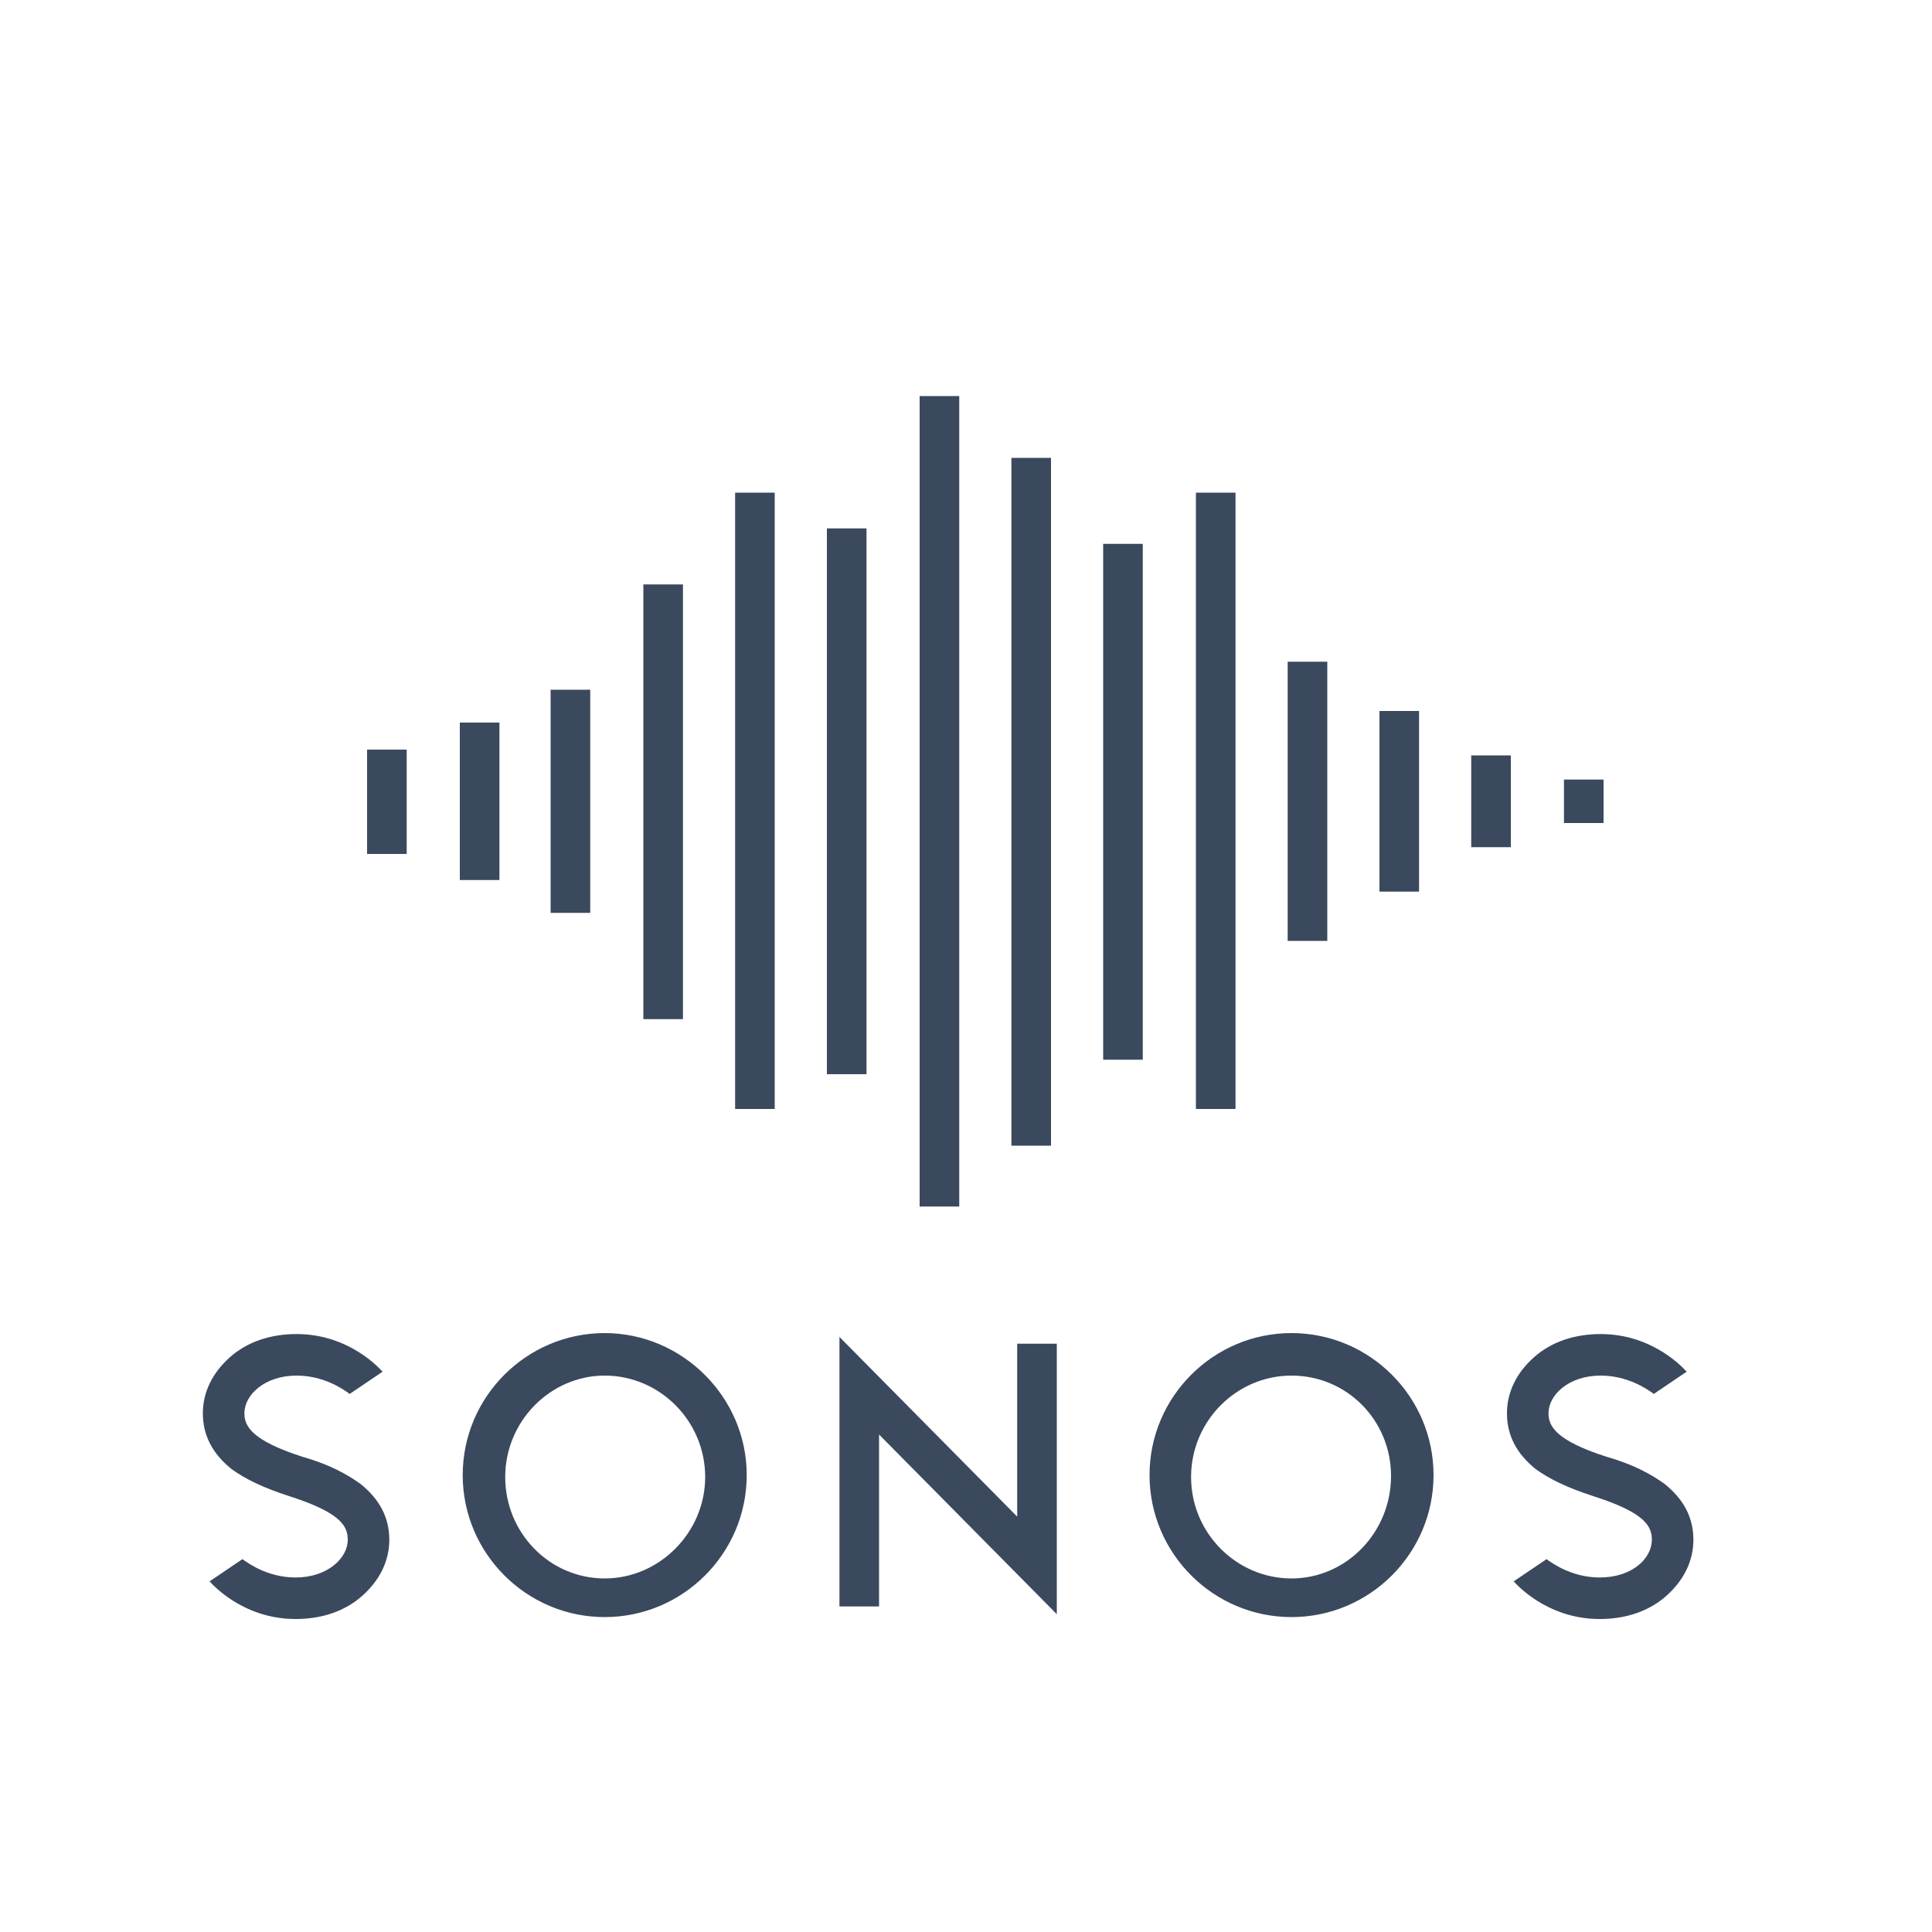 <?xml version="1.0" encoding="UTF-8"?>
<!-- Generator: Adobe Illustrator 27.3.1, SVG Export Plug-In . SVG Version: 6.00 Build 0)  -->
<svg xmlns="http://www.w3.org/2000/svg" xmlns:xlink="http://www.w3.org/1999/xlink" version="1.1" id="Laag_1" x="0px" y="0px" viewBox="0 0 200 200" style="enable-background:new 0 0 200 200;" xml:space="preserve">
<style type="text/css">
	.st0{fill:#3A495D;}
</style>
<g>
	<g>
		<rect x="38" y="77.6" class="st0" width="4.1" height="10.8"></rect>
	</g>
	<g>
		<rect x="47.6" y="74.8" class="st0" width="4.1" height="16.3"></rect>
	</g>
	<g>
		<rect x="57" y="71.4" class="st0" width="4.1" height="23.1"></rect>
	</g>
	<g>
		<rect x="66.6" y="60.5" class="st0" width="4.1" height="45"></rect>
	</g>
	<g>
		<rect x="76.1" y="51" class="st0" width="4.1" height="63.8"></rect>
	</g>
	<g>
		<rect x="85.6" y="54.7" class="st0" width="4.1" height="56.5"></rect>
	</g>
	<g>
		<rect x="95.2" y="41" class="st0" width="4.1" height="83.9"></rect>
	</g>
	<g>
		<rect x="104.7" y="47.4" class="st0" width="4.1" height="71.2"></rect>
	</g>
	<g>
		<rect x="114.2" y="56.3" class="st0" width="4.1" height="53.4"></rect>
	</g>
	<g>
		<rect x="123.8" y="51" class="st0" width="4.1" height="63.8"></rect>
	</g>
	<g>
		<rect x="133.3" y="68.5" class="st0" width="4.1" height="28.9"></rect>
	</g>
	<g>
		<rect x="142.8" y="73.6" class="st0" width="4.1" height="18.7"></rect>
	</g>
	<g>
		<rect x="152.3" y="78.2" class="st0" width="4.1" height="9.5"></rect>
	</g>
	<g>
		<rect x="161.9" y="80.7" class="st0" width="4.1" height="4.5"></rect>
	</g>
</g>
<g>
	<path class="st0" d="M91,148.5v17.8h-4.1v-27.9l18.4,18.6v-17.9h4.1v28L91,148.5z M133.7,138c-8.1,0-14.7,6.6-14.7,14.7   c0,8.1,6.6,14.7,14.7,14.7c8.1,0,14.7-6.6,14.7-14.7S141.8,138,133.7,138z M133.7,163.4c-5.7,0-10.4-4.7-10.4-10.5   c0-5.8,4.7-10.5,10.4-10.5S144,147,144,152.8C144,158.6,139.4,163.4,133.7,163.4z M62.6,138c-8.1,0-14.7,6.6-14.7,14.7   c0,8.1,6.6,14.7,14.7,14.7s14.7-6.6,14.7-14.7S70.6,138,62.6,138z M62.6,163.4c-5.7,0-10.3-4.7-10.3-10.5c0-5.8,4.7-10.5,10.3-10.5   c5.7,0,10.4,4.7,10.4,10.5C73,158.6,68.3,163.4,62.6,163.4z M30,154.9L30,154.9c-2.8-0.9-4.6-1.8-6-2.8c-2-1.6-3-3.5-3-5.8   c0-2.2,1-4.2,2.8-5.8c1.8-1.6,4.2-2.4,6.9-2.4c5.6,0,8.8,3.8,8.9,3.9l-3.4,2.3c-0.8-0.6-2.8-1.9-5.5-1.9c-3.3,0-5.4,2-5.4,3.9   c0,1.3,0.7,2.8,6,4.5l0,0c2.8,0.8,4.6,1.8,6,2.8c2,1.6,3,3.5,3,5.8c0,2.2-1,4.2-2.8,5.8c-1.8,1.6-4.2,2.4-6.9,2.4   c-5.6,0-8.8-3.8-8.9-3.9l3.4-2.3c0.8,0.6,2.8,1.9,5.5,1.9c3.3,0,5.4-2,5.4-3.9C36,158,35.3,156.6,30,154.9L30,154.9z M165,154.9   L165,154.9c-2.8-0.9-4.6-1.8-6-2.8c-2-1.6-3-3.5-3-5.8c0-2.2,1-4.2,2.8-5.8s4.2-2.4,6.9-2.4c5.6,0,8.8,3.8,8.9,3.9l-3.4,2.3   c-0.8-0.6-2.8-1.9-5.5-1.9c-3.3,0-5.4,2-5.4,3.9c0,1.3,0.7,2.8,6,4.5l0,0c2.8,0.8,4.6,1.8,6,2.8c2,1.6,3,3.5,3,5.8   c0,2.2-1,4.2-2.8,5.8s-4.2,2.4-6.9,2.4c-5.6,0-8.8-3.8-8.9-3.9l3.4-2.3c0.8,0.6,2.8,1.9,5.5,1.9c3.4,0,5.4-2,5.4-3.9   C171,158,170.3,156.6,165,154.9L165,154.9z"></path>
</g>
</svg>
